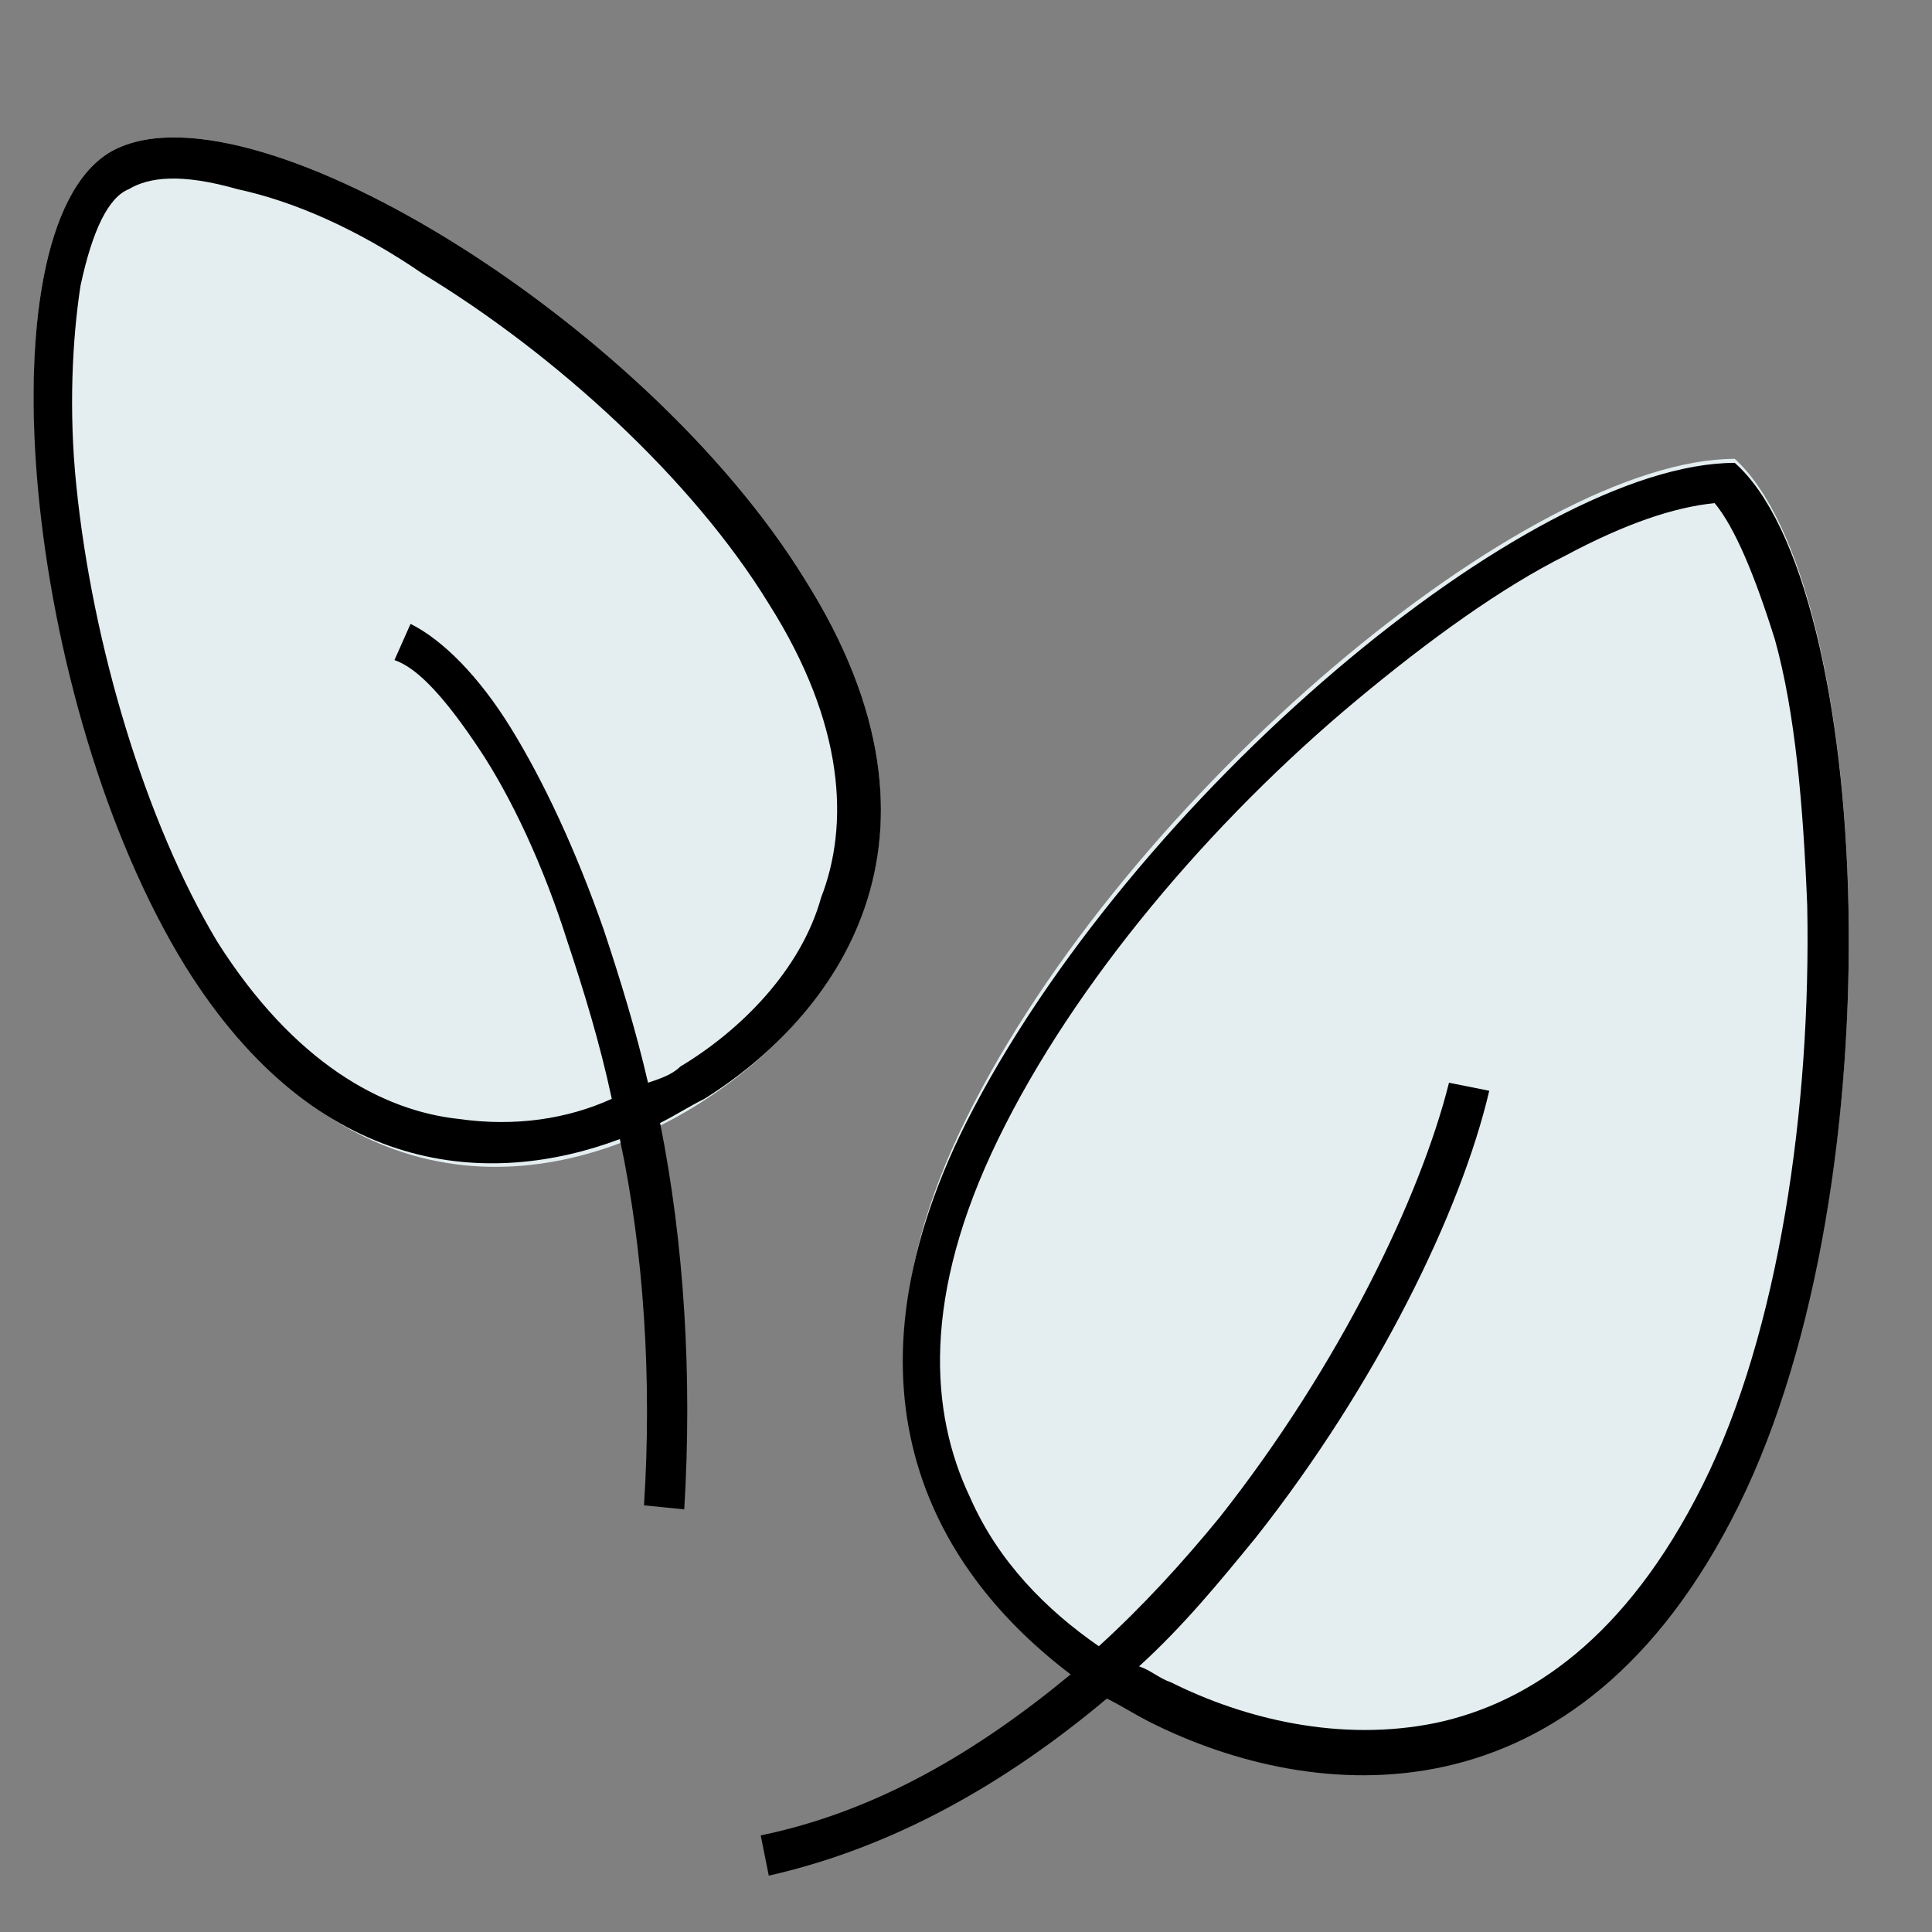 <svg xmlns="http://www.w3.org/2000/svg" width="48" height="48" viewBox="0 0 48 48" fill="none"><rect x="0" y="0" width="48" height="48" fill="#808080" stroke="none"/><path d="M20 14.4C24.1 20.9 20.7 25.3 17.4 27.4C14.1 29.5 8.7 30.5 4.7 24C0.6 17.5 -0.5 5.8 2.7 3.8C6 1.8 16 7.9 20 14.4Z" fill="#E4EEF0"></path><path d="M43.2 37.3C39.2 45.4 32.6 44.7 28.6 42.7C24.6 40.7 20 35.9 24 27.8C28 19.7 38 11.4 43.1 11.4C46.5 14.5 47.2 29.3 43.2 37.3Z" fill="#E4EEF0"></path><path d="M20 14.4C16 7.9 6 1.8 2.7 3.8C-0.5 5.8 0.6 17.5 4.6 24C7.9 29.3 12.2 29.5 15.4 28.3C16 31.1 16.2 34.3 16 37.4L17 37.5C17.2 34.2 17 30.9 16.4 27.9C16.8 27.7 17.1 27.5 17.5 27.3C20.7 25.3 24.1 20.9 20 14.4ZM16.9 26.5C16.7 26.7 16.4 26.8 16.1 26.9C15.8 25.6 15.4 24.3 15 23.1C14.3 21.1 13.5 19.4 12.7 18.1C11.9 16.8 11 15.9 10.2 15.5L9.8 16.4C10.4 16.6 11.1 17.4 11.9 18.6C12.7 19.8 13.5 21.5 14.1 23.4C14.5 24.6 14.9 25.9 15.2 27.3C14.1 27.8 12.8 28 11.4 27.8C9.5 27.6 7.3 26.4 5.4 23.4C3.6 20.4 2.3 16 1.9 12.1C1.7 10.2 1.8 8.4 2 7.1C2.3 5.7 2.7 4.9 3.2 4.7C3.7 4.4 4.5 4.3 5.9 4.7C7.3 5 8.9 5.7 10.5 6.8C13.8 8.8 17.2 11.9 19.1 15C21 18 21.1 20.5 20.4 22.3C19.9 24.1 18.4 25.6 16.9 26.5Z" fill="black"></path><path d="M43.1 11.5C38 11.5 28.1 19.8 24 27.9C20.6 34.7 23.3 39.1 26.6 41.6C24.3 43.5 21.8 45 18.9 45.6L19.1 46.6C22.2 45.9 25 44.3 27.5 42.2C27.9 42.4 28.2 42.6 28.6 42.8C32.6 44.8 39.2 45.5 43.2 37.4C47.2 29.3 46.5 14.5 43.1 11.5ZM42.3 36.9C40.4 40.7 38 42.3 35.7 42.8C33.3 43.3 30.9 42.7 29.1 41.8C28.8 41.7 28.6 41.5 28.3 41.4C29.4 40.4 30.3 39.3 31.2 38.2C34.2 34.4 36.3 30.1 37 27.1L36 26.9C35.3 29.7 33.3 33.9 30.3 37.7C29.4 38.8 28.4 39.9 27.3 40.9C26 40 24.8 38.8 24.1 37.2C23.1 35.1 22.9 32.2 24.8 28.3C26.7 24.4 30.1 20.4 33.7 17.4C35.5 15.9 37.3 14.6 38.9 13.8C40.4 13 41.6 12.6 42.6 12.5C43.1 13.1 43.6 14.3 44.1 15.9C44.6 17.7 44.8 20 44.9 22.5C45 27.5 44.2 33.1 42.3 36.9Z" fill="black"></path></svg>